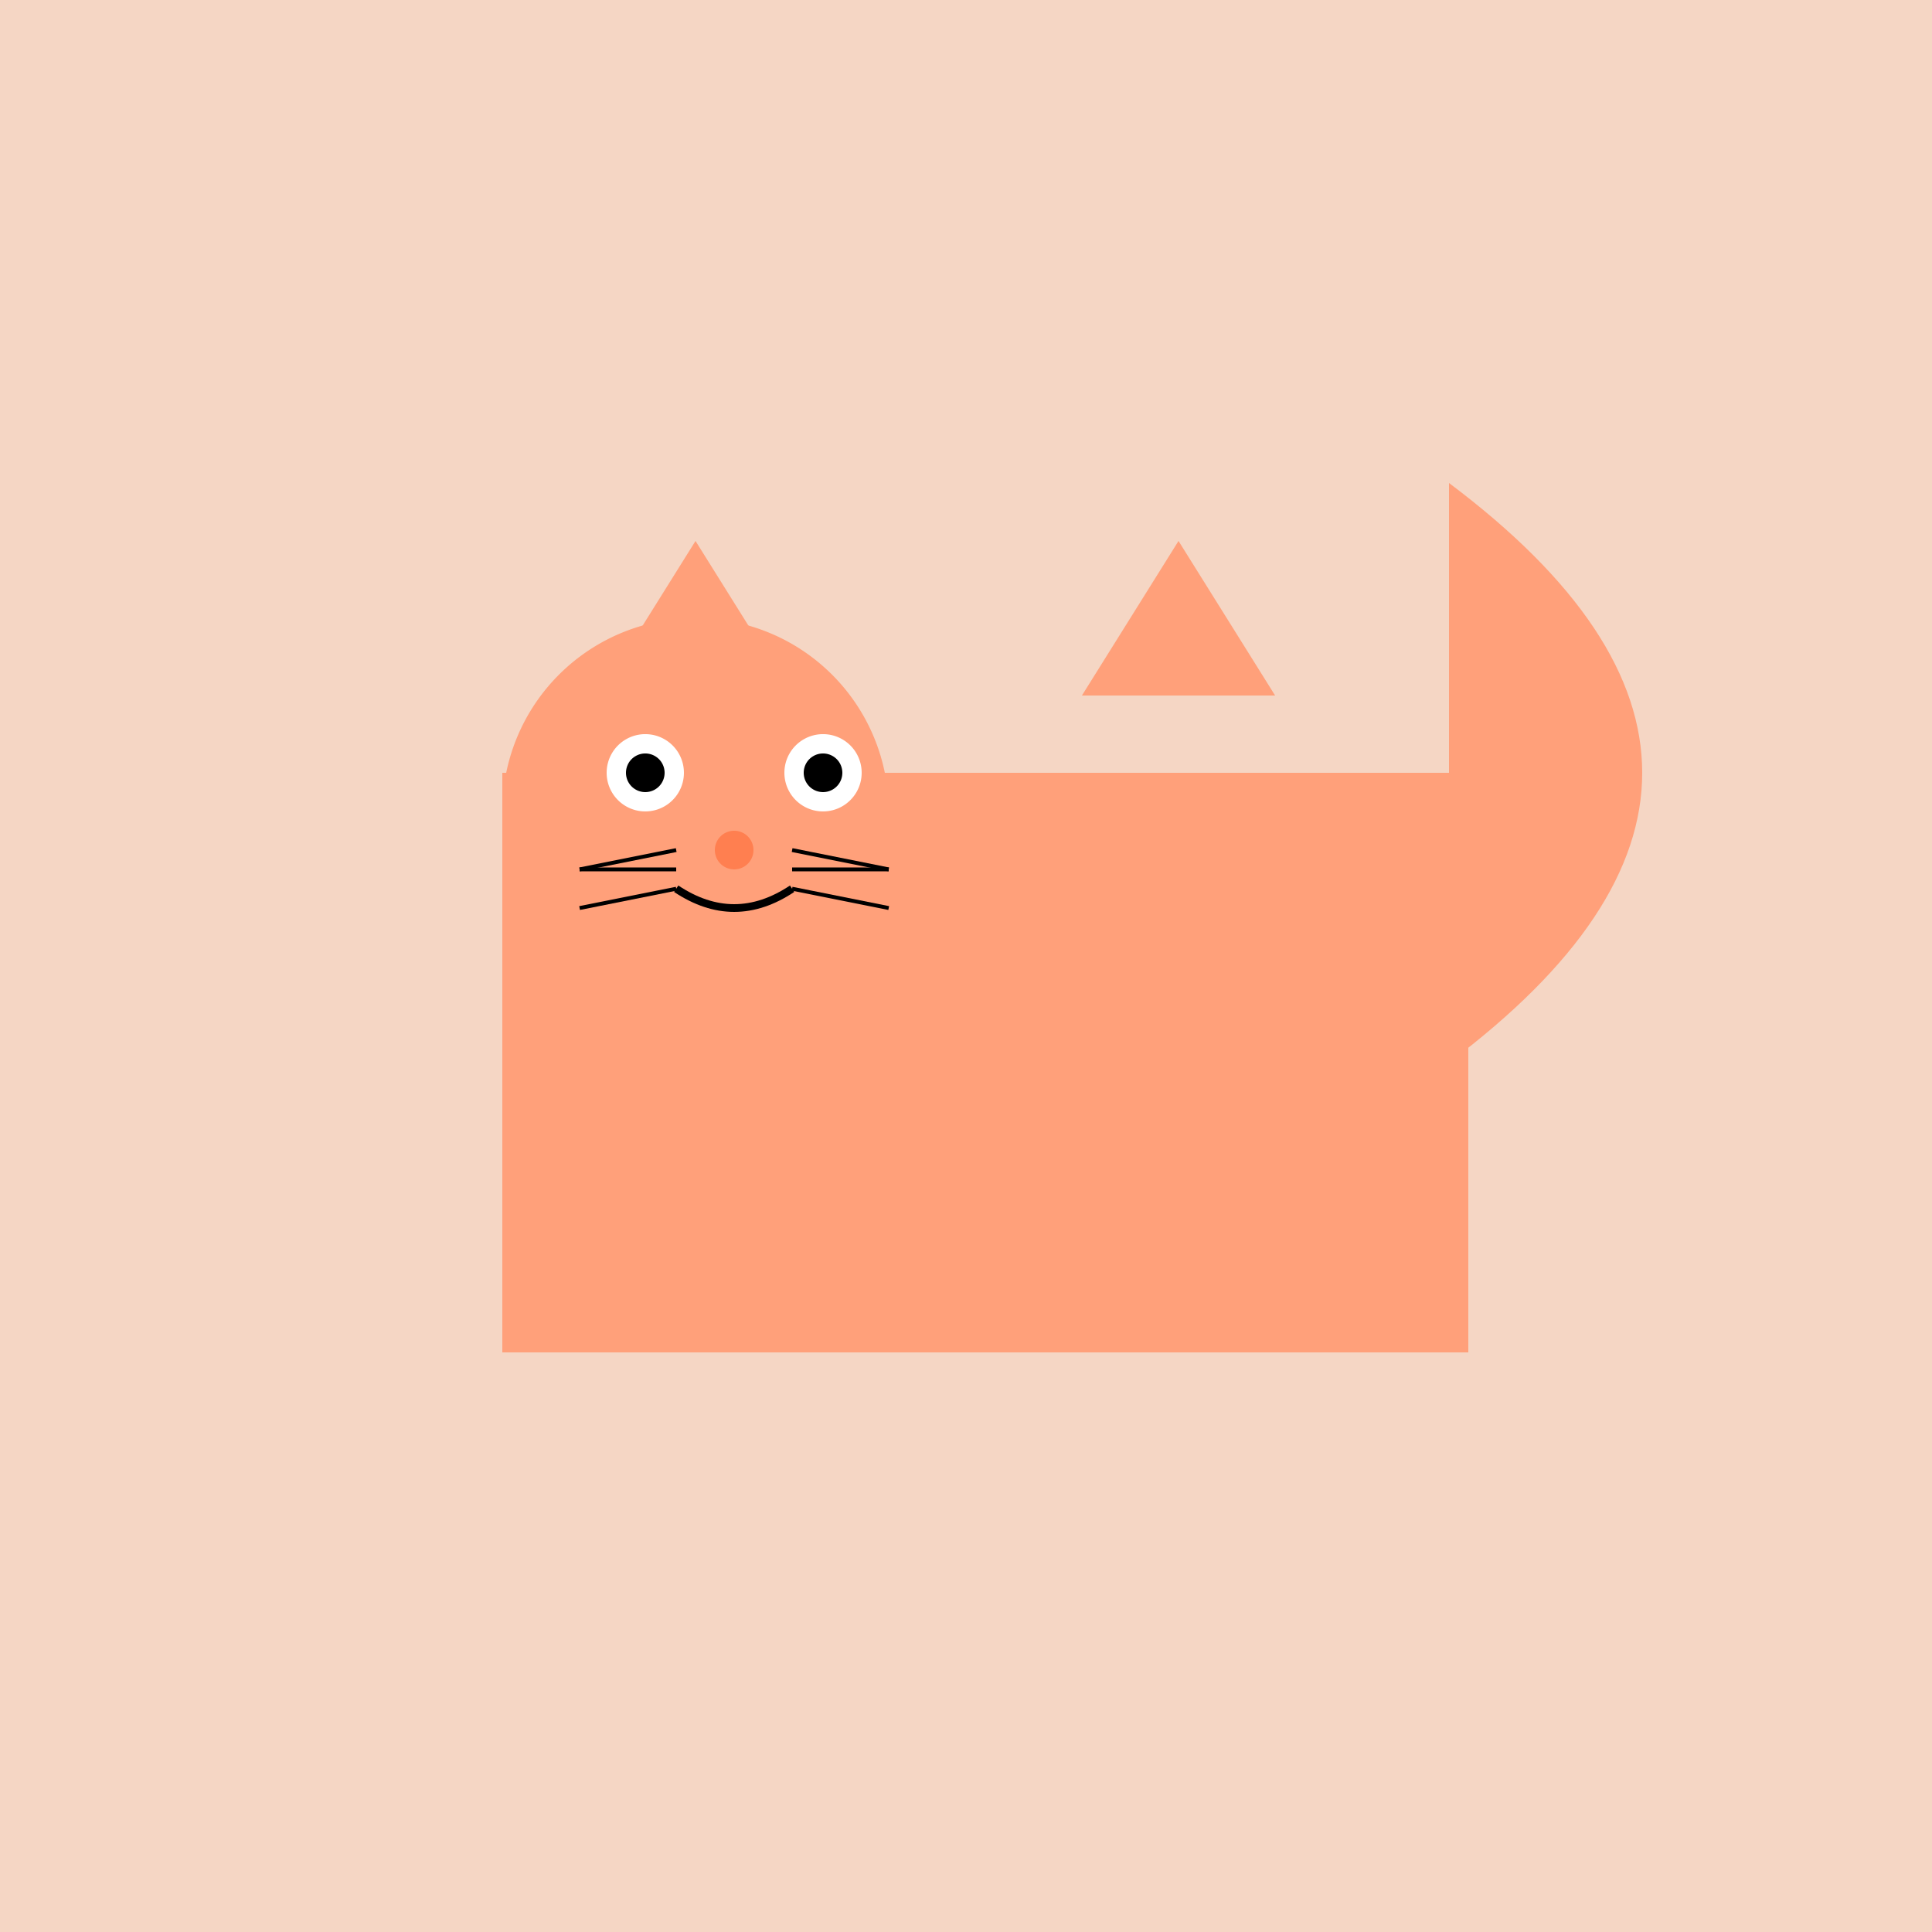 <!--

Generated by DrawGPT.
Free, open source, AI generated images in SVG, PNG, and HTML Canvas format.
https://drawgpt.ai

Created: 2023-09-26T07:00:01.718Z
Link: https://drawgpt.ai/prompt/32938/

-->
<svg xmlns="http://www.w3.org/2000/svg" xmlns:xlink="http://www.w3.org/1999/xlink" width="500" height="500"><defs/><g><rect fill="#F5D6C4" stroke="none" x="0" y="0" width="512" height="512"/><rect fill="#FFA07A" stroke="none" x="130" y="200" width="250" height="150"/><path fill="#FFA07A" stroke="none" paint-order="stroke fill markers" d=" M 230 210 A 50 50 0 1 1 230 209.95"/><path fill="#FFA07A" stroke="none" paint-order="stroke fill markers" d=" M 155 180 L 180 140 L 205 180 Z"/><path fill="#FFA07A" stroke="none" paint-order="stroke fill markers" d=" M 280 180 L 305 140 L 330 180 Z"/><path fill="#FFFFFF" stroke="none" paint-order="stroke fill markers" d=" M 177 200 A 10 10 0 1 1 177 199.99"/><path fill="#000000" stroke="none" paint-order="stroke fill markers" d=" M 172 200 A 5 5 0 1 1 172 199.995"/><path fill="#FFFFFF" stroke="none" paint-order="stroke fill markers" d=" M 223 200 A 10 10 0 1 1 223 199.99"/><path fill="#000000" stroke="none" paint-order="stroke fill markers" d=" M 218 200 A 5 5 0 1 1 218 199.995"/><path fill="#FF7F50" stroke="none" paint-order="stroke fill markers" d=" M 195 220 A 5 5 0 1 1 195 219.995"/><path fill="none" stroke="#000000" paint-order="fill stroke markers" d=" M 175 230 Q 190 240 205 230" stroke-miterlimit="10" stroke-width="2" stroke-dasharray=""/><path fill="none" stroke="#000000" paint-order="fill stroke markers" d=" M 175 220 L 150 225" stroke-miterlimit="10" stroke-dasharray=""/><path fill="none" stroke="#000000" paint-order="fill stroke markers" d=" M 175 225 L 150 225" stroke-miterlimit="10" stroke-dasharray=""/><path fill="none" stroke="#000000" paint-order="fill stroke markers" d=" M 175 230 L 150 235" stroke-miterlimit="10" stroke-dasharray=""/><path fill="none" stroke="#000000" paint-order="fill stroke markers" d=" M 205 220 L 230 225" stroke-miterlimit="10" stroke-dasharray=""/><path fill="none" stroke="#000000" paint-order="fill stroke markers" d=" M 205 225 L 230 225" stroke-miterlimit="10" stroke-dasharray=""/><path fill="none" stroke="#000000" paint-order="fill stroke markers" d=" M 205 230 L 230 235" stroke-miterlimit="10" stroke-dasharray=""/><rect fill="#FFA07A" stroke="none" x="150" y="320" width="30" height="30"/><rect fill="#FFA07A" stroke="none" x="310" y="320" width="30" height="30"/><path fill="#FFA07A" stroke="none" paint-order="stroke fill markers" d=" M 375 275 Q 475 200 375 125"/></g></svg>